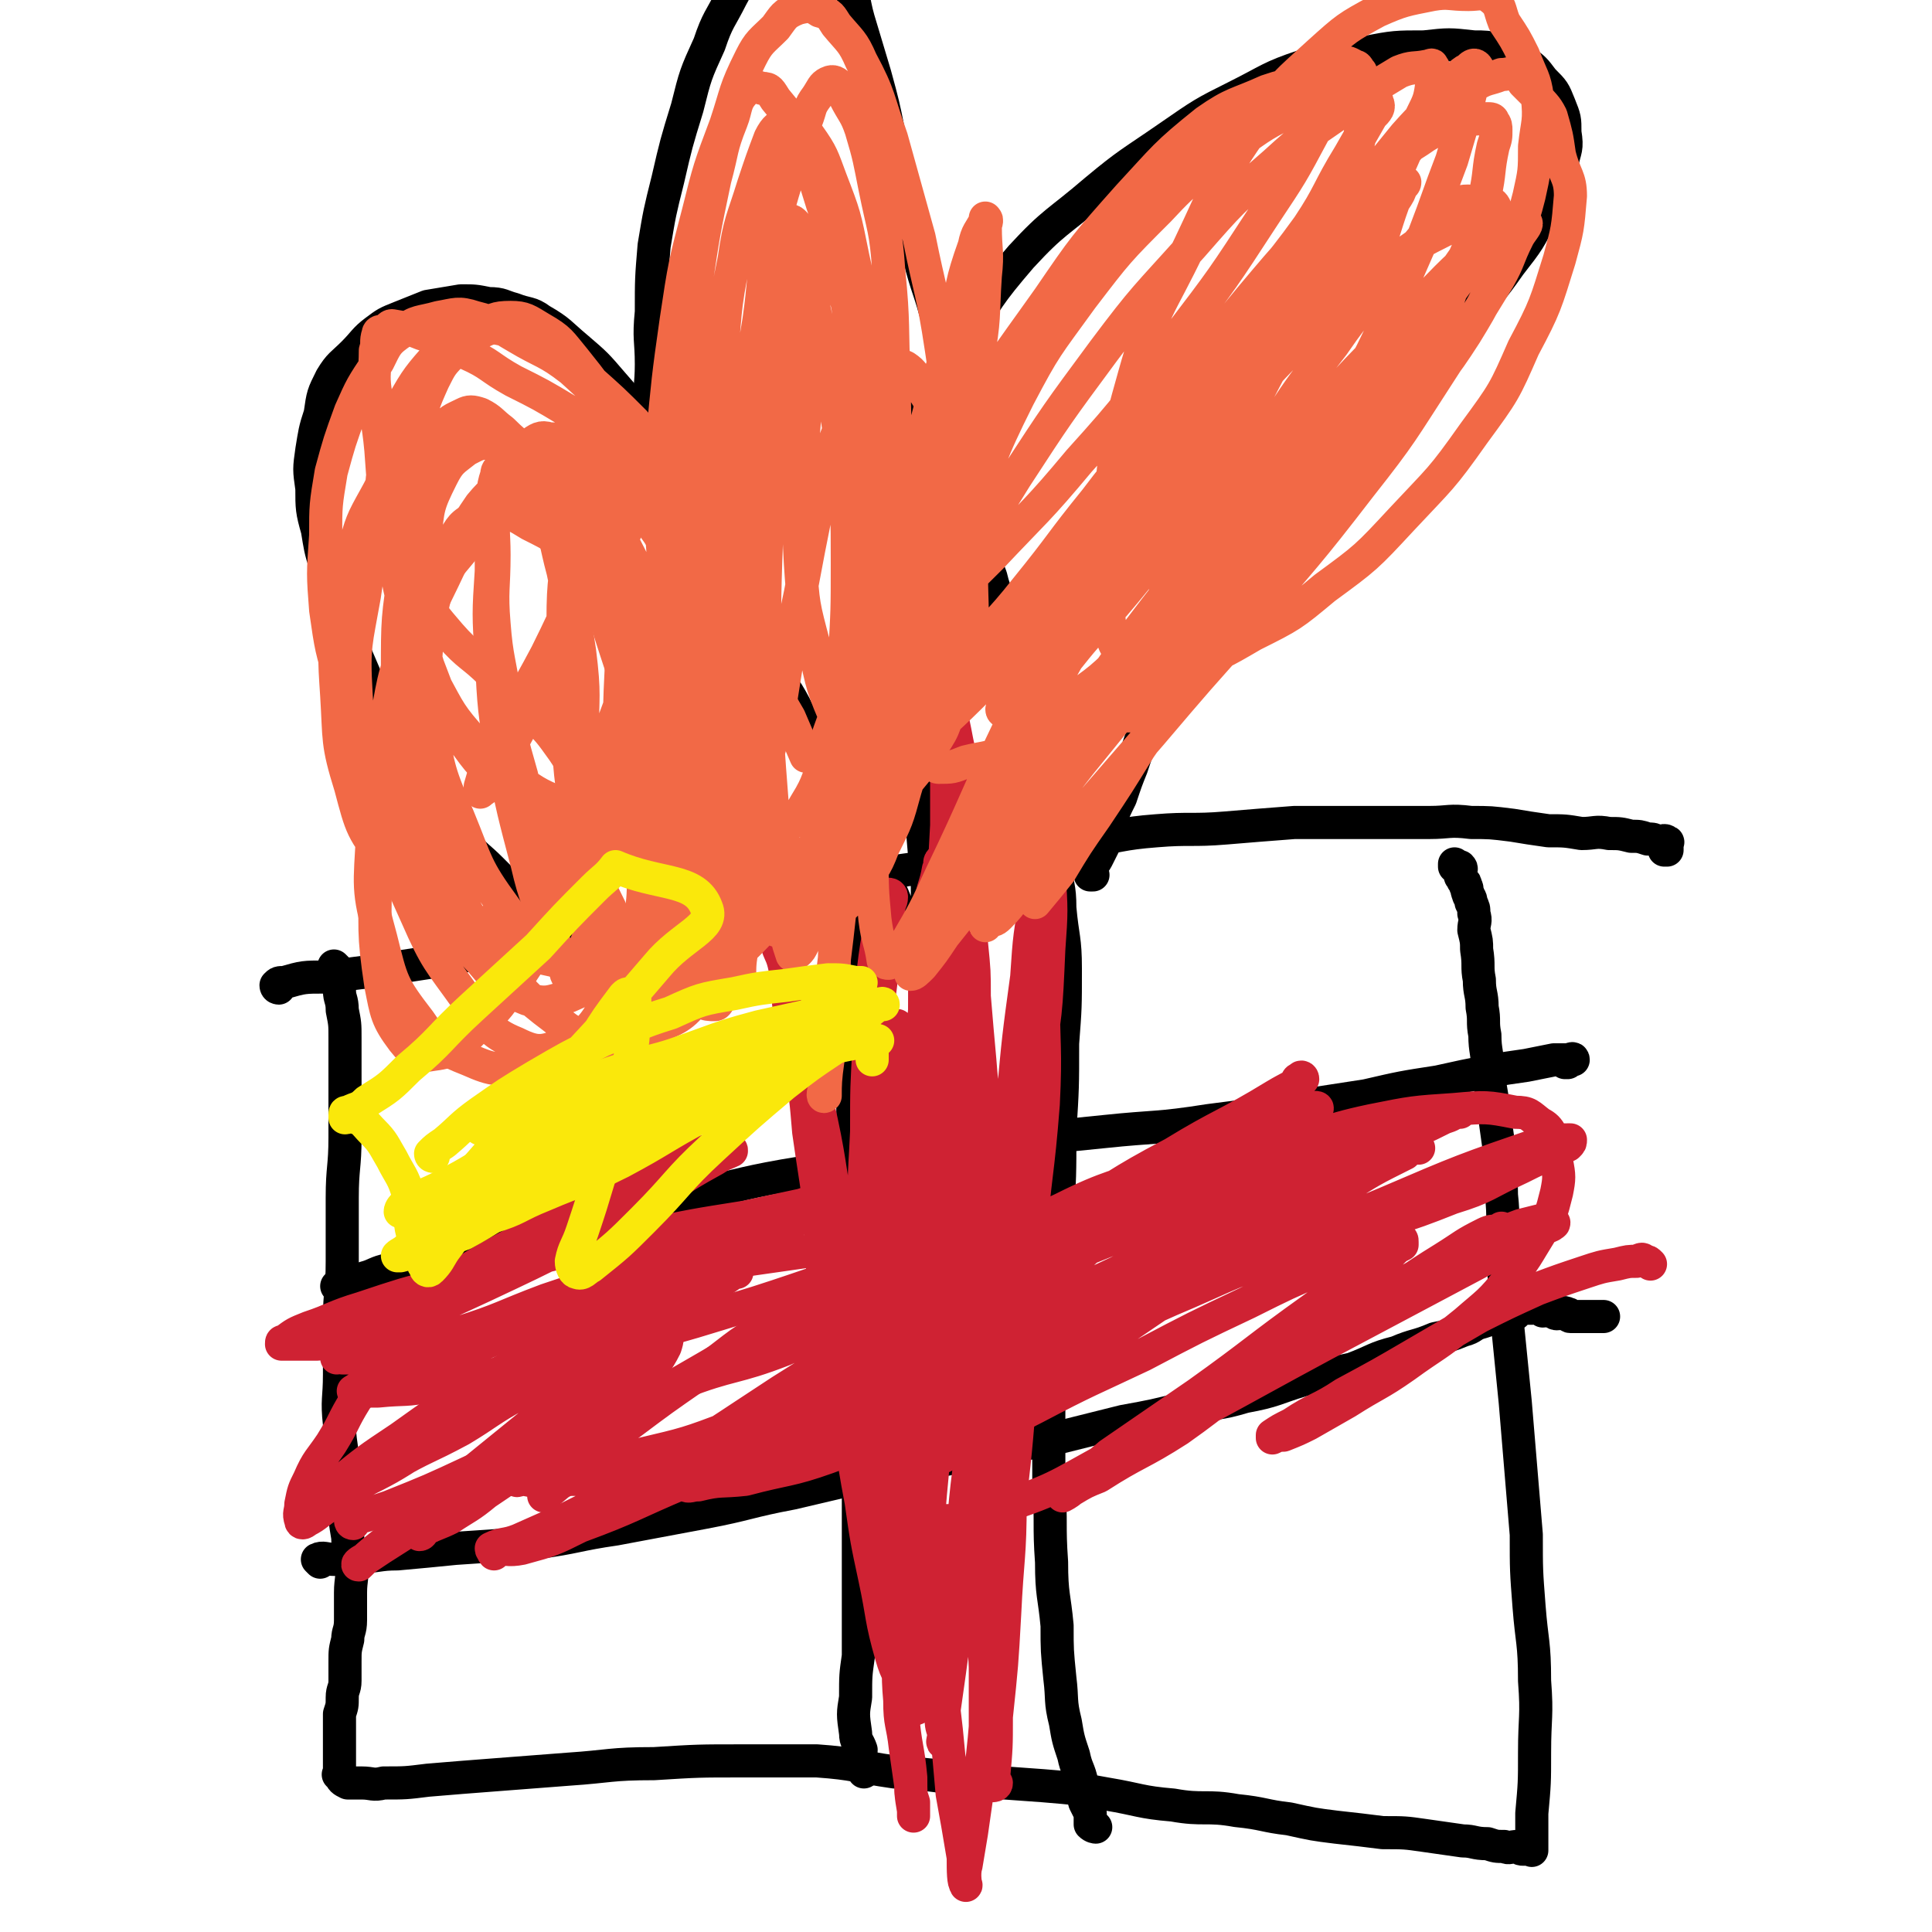 <svg viewBox='0 0 700 700' version='1.1' xmlns='http://www.w3.org/2000/svg' xmlns:xlink='http://www.w3.org/1999/xlink'><g fill='none' stroke='#000000' stroke-width='12' stroke-linecap='round' stroke-linejoin='round'><path d='M122,351c0,0 -1,-1 -1,-1 0,1 1,1 1,3 0,3 0,3 1,6 0,3 1,3 1,7 1,5 1,5 1,10 0,8 0,8 0,16 0,10 0,10 0,20 0,11 -1,11 -1,22 0,12 0,12 0,23 0,11 -1,11 -1,21 0,10 0,10 0,20 0,9 -1,9 0,18 0,7 1,7 1,14 1,7 0,7 1,15 0,6 0,6 1,12 0,4 1,4 1,9 1,6 0,6 0,11 0,5 0,5 0,10 0,4 -1,4 -1,7 -1,4 -1,4 -1,8 0,3 0,3 0,7 0,3 -1,3 -1,6 0,3 0,3 -1,6 0,3 0,3 0,6 0,2 0,2 0,5 0,1 0,1 0,3 0,2 0,2 0,3 0,1 0,1 0,2 0,1 0,1 0,2 0,0 0,0 0,0 0,1 -1,1 0,1 1,2 1,2 3,3 3,0 3,0 5,0 4,0 4,1 8,0 8,0 8,0 16,-1 12,-1 12,-1 25,-2 13,-1 13,-1 26,-2 15,-1 15,-2 31,-2 16,-1 16,-1 32,-1 13,0 13,0 27,0 14,1 14,2 28,4 13,1 13,1 27,3 13,1 13,1 27,2 12,1 12,1 23,3 12,2 12,3 24,4 11,2 12,0 23,2 10,1 10,2 19,3 9,2 9,2 17,3 9,1 9,1 17,2 8,0 8,0 15,1 7,1 7,1 14,2 4,0 4,1 9,1 3,1 3,1 6,1 2,1 2,0 5,0 1,1 1,1 2,1 1,0 1,0 1,0 1,0 1,0 2,0 0,0 0,1 0,0 0,0 0,0 0,-1 0,-6 0,-6 0,-12 1,-11 1,-11 1,-22 0,-13 1,-13 0,-26 0,-14 -1,-14 -2,-27 -1,-13 -1,-13 -1,-26 -1,-12 -1,-12 -2,-24 -1,-12 -1,-12 -2,-24 -1,-10 -1,-10 -2,-20 -1,-10 -1,-10 -2,-20 0,-8 0,-8 0,-17 -1,-9 0,-9 -1,-18 0,-9 -1,-9 -1,-18 -1,-7 -1,-7 -2,-15 -1,-6 -1,-6 -2,-12 0,-7 -1,-7 -1,-13 -1,-5 0,-5 -1,-10 0,-5 -1,-5 -1,-10 -1,-5 0,-5 -1,-11 0,-3 0,-3 -1,-7 0,-3 1,-3 0,-6 0,-2 0,-2 -1,-4 0,-2 -1,-2 -1,-3 -1,-2 0,-2 -1,-3 0,-1 0,-1 -1,-2 0,-1 -1,-1 -1,-2 0,0 0,0 0,-1 0,-1 1,-1 0,-2 0,0 -1,1 -1,1 0,0 0,-1 0,-1 0,-1 0,0 -1,0 0,-1 0,-1 0,-1 '/><path d='M101,358c0,0 -1,0 -1,-1 1,-1 1,-1 3,-1 7,-2 7,-2 15,-2 8,-1 8,-1 16,-2 13,-2 13,-2 26,-4 14,-3 14,-2 28,-5 14,-3 14,-3 27,-6 15,-4 15,-4 31,-7 15,-3 15,-2 31,-5 15,-2 15,-3 30,-6 15,-3 15,-3 30,-5 14,-3 14,-3 28,-5 14,-2 14,-1 27,-4 14,-2 14,-3 27,-4 12,-1 13,0 25,-1 12,-1 12,-1 25,-2 9,0 9,0 19,0 8,0 8,0 16,0 7,0 7,0 14,0 7,0 7,-1 15,0 7,0 7,0 15,1 6,1 6,1 13,2 6,0 6,0 12,1 5,0 5,-1 10,0 4,0 4,0 8,1 3,0 3,0 6,1 2,0 2,0 4,1 1,0 2,-1 3,0 1,0 -1,1 -1,1 0,1 1,0 1,1 0,0 0,0 0,1 0,0 0,0 -1,0 '/><path d='M202,336c0,0 0,0 -1,-1 0,0 0,0 0,-1 -3,-1 -3,0 -5,-2 -5,-3 -4,-4 -9,-8 -4,-4 -4,-4 -9,-9 -5,-5 -5,-4 -10,-10 -4,-5 -4,-5 -8,-11 -5,-7 -5,-7 -9,-14 -5,-8 -5,-7 -9,-15 -4,-8 -4,-8 -8,-16 -3,-7 -3,-7 -6,-14 -3,-8 -3,-8 -5,-15 -3,-8 -3,-7 -5,-15 -2,-6 -2,-7 -3,-13 -2,-7 -2,-8 -2,-15 -1,-7 -1,-7 0,-14 1,-6 1,-7 3,-13 1,-7 1,-7 4,-13 3,-5 4,-5 8,-9 4,-4 4,-5 8,-8 4,-3 4,-3 9,-5 5,-2 5,-2 10,-4 6,-1 6,-1 12,-2 5,0 5,0 10,1 5,0 5,1 9,2 5,2 6,1 10,4 7,4 7,5 13,10 7,6 7,6 13,13 7,8 7,8 13,17 6,10 5,10 10,20 6,10 6,10 11,21 6,11 5,11 11,22 6,11 6,11 12,22 6,10 7,10 12,21 6,9 5,10 10,20 5,9 6,9 11,18 4,8 3,8 7,16 4,7 4,7 7,15 3,6 3,6 6,13 2,4 2,4 4,8 1,2 0,3 1,5 1,1 1,1 2,2 0,0 0,1 1,1 0,-1 0,-1 0,-1 -1,-4 -1,-4 -1,-7 -1,-7 -1,-7 -2,-14 -1,-8 -1,-8 -1,-17 -1,-11 -1,-11 -2,-23 -1,-10 -1,-10 -2,-21 0,-10 0,-10 -1,-20 -2,-9 -2,-9 -3,-19 -1,-11 0,-11 0,-22 -1,-11 -1,-11 0,-21 0,-10 -1,-10 1,-19 1,-13 1,-13 5,-25 6,-14 6,-14 14,-27 10,-16 10,-17 22,-31 12,-13 13,-12 27,-24 12,-10 13,-10 26,-19 13,-9 13,-9 25,-15 12,-6 12,-7 24,-11 11,-3 11,-3 23,-5 10,-2 11,-2 21,-2 9,-1 9,-1 18,0 4,0 5,0 9,1 4,2 5,2 9,4 4,3 4,3 7,7 4,4 4,4 6,9 2,5 2,5 2,10 1,6 0,6 -1,11 -3,9 -3,9 -7,18 -5,10 -5,10 -12,19 -7,10 -7,9 -15,19 -9,9 -9,10 -18,19 -10,10 -10,9 -20,18 -10,11 -10,11 -20,21 -9,10 -9,10 -18,21 -8,10 -8,10 -16,20 -5,7 -5,7 -10,15 -4,8 -3,8 -7,16 -3,6 -3,6 -6,12 -2,4 -1,5 -3,9 -2,6 -2,6 -4,12 -2,5 -2,5 -4,11 -2,4 -2,4 -4,9 -1,4 -1,4 -2,8 -1,2 -1,2 -2,4 -1,2 -1,2 -2,3 -1,1 -1,1 -1,2 0,1 0,1 0,2 0,0 0,0 0,0 1,0 1,0 1,0 '/><path d='M260,195c0,0 0,0 -1,-1 0,0 0,0 -1,-1 -1,-1 -1,-1 -2,-2 -3,-2 -3,-2 -5,-4 -2,-2 -2,-2 -3,-5 -2,-2 -2,-2 -3,-4 -2,-2 -2,-2 -3,-5 -2,-5 -2,-5 -3,-10 -2,-8 -2,-8 -3,-15 -1,-8 0,-8 0,-16 0,-9 -1,-9 0,-19 0,-12 0,-12 1,-24 2,-12 2,-12 5,-24 3,-13 3,-13 7,-26 3,-12 3,-12 8,-23 3,-9 4,-9 8,-17 4,-7 3,-8 7,-13 3,-4 3,-4 7,-6 4,-2 5,-1 9,-1 2,0 3,0 5,1 3,2 3,2 6,5 4,3 5,3 7,7 4,7 3,8 5,15 3,10 3,10 6,20 3,11 3,11 5,21 3,11 3,11 6,22 3,11 2,11 5,23 3,12 4,12 7,24 2,12 2,12 4,24 3,10 3,10 5,20 2,8 0,8 2,17 1,5 2,5 4,11 1,5 1,5 2,11 1,4 0,4 2,9 1,4 1,4 3,8 2,3 2,3 3,6 '/><path d='M312,341c0,0 0,0 -1,-1 0,0 -1,0 -1,-1 0,-1 1,-2 1,-1 -1,1 -1,2 -1,5 -1,5 0,5 0,9 -1,9 -1,9 -1,19 -1,10 0,10 0,21 0,12 0,12 0,25 0,13 0,13 0,26 0,15 -1,15 0,29 0,15 0,15 1,30 0,14 0,14 1,28 0,12 0,12 0,25 0,12 0,12 0,24 0,10 0,10 0,21 -1,7 -1,7 -1,15 -1,6 -1,6 0,13 0,3 1,3 2,6 0,3 -1,3 0,5 0,1 0,1 1,2 0,0 0,1 0,1 0,0 0,-1 0,-2 '/><path d='M379,296c0,0 0,-1 -1,-1 0,0 -1,0 -1,1 0,0 2,0 2,1 2,2 2,2 3,5 1,5 0,6 0,11 1,8 2,8 2,16 1,11 2,11 2,22 0,14 0,14 -1,27 0,16 0,16 -1,32 0,16 0,16 -1,32 0,17 -1,17 -1,35 -1,17 -2,17 -2,34 0,14 0,14 0,28 1,13 0,13 1,27 0,12 1,12 2,23 0,9 0,9 1,19 1,8 0,8 2,16 1,6 1,6 3,12 1,5 2,5 3,10 1,3 0,4 1,7 1,2 1,2 2,4 0,2 0,2 0,4 1,1 2,1 2,1 0,0 -1,-1 -2,-2 '/><path d='M123,467c0,0 -1,-1 -1,-1 4,-2 5,-1 10,-3 4,-1 4,-2 9,-3 5,-3 5,-3 11,-5 9,-2 9,-2 18,-4 11,-3 11,-3 23,-6 12,-3 12,-3 25,-6 16,-3 16,-3 32,-6 17,-3 17,-4 34,-7 18,-3 18,-3 36,-6 20,-3 20,-3 39,-5 21,-3 21,-3 41,-5 19,-2 19,-1 38,-4 16,-2 15,-2 31,-5 13,-2 13,-2 26,-4 13,-3 13,-3 26,-5 9,-2 9,-2 19,-4 6,-1 6,-1 13,-2 5,-1 5,-1 10,-2 2,0 2,0 5,0 1,0 2,-1 2,0 0,0 -1,0 -2,1 0,0 0,0 -1,0 '/><path d='M116,566c0,0 -1,-1 -1,-1 2,-1 3,0 6,0 4,0 4,0 9,-1 7,0 7,-1 14,-1 11,-1 11,-1 21,-2 15,-1 15,-1 29,-2 15,-2 15,-3 29,-5 16,-3 16,-3 32,-6 16,-3 16,-4 32,-7 17,-4 17,-4 34,-8 15,-3 15,-3 31,-6 15,-3 15,-3 31,-6 12,-3 12,-3 24,-6 11,-2 11,-2 23,-5 11,-2 11,-1 21,-4 11,-2 11,-3 21,-6 9,-2 9,-2 18,-4 8,-3 8,-4 16,-6 7,-3 7,-2 14,-5 5,-1 5,-1 10,-3 4,-1 3,-2 7,-3 3,-1 3,-1 6,-2 3,-1 3,0 6,-1 1,-1 1,-1 3,-2 2,0 2,0 3,0 2,-1 2,0 3,0 0,0 0,-1 1,0 0,0 0,0 0,1 1,0 1,-1 2,0 1,0 1,0 2,0 0,1 1,1 1,1 2,0 2,-1 4,0 1,0 0,1 1,1 3,0 3,0 5,0 1,0 1,0 2,0 1,0 1,0 2,0 1,0 1,0 2,0 0,0 0,0 0,0 1,0 1,0 1,0 '/></g>
<g fill='none' stroke='#CF2233' stroke-width='12' stroke-linecap='round' stroke-linejoin='round'><path d='M346,374c0,0 0,0 -1,-1 0,0 -1,-1 -1,-1 0,2 1,2 1,5 1,3 0,3 1,6 0,8 0,8 0,16 0,10 -1,10 0,20 0,12 0,12 1,23 0,13 0,13 1,26 1,10 0,10 2,20 1,8 1,8 3,17 2,8 2,8 3,16 1,6 1,6 2,11 1,5 1,5 2,10 1,2 1,2 2,5 0,1 0,1 0,2 0,1 1,1 1,1 0,-1 -1,-2 -2,-3 0,-5 0,-6 -1,-11 0,-9 0,-9 0,-19 1,-12 2,-12 2,-25 0,-13 -1,-13 -2,-25 -1,-15 -1,-15 -2,-30 -1,-13 0,-13 -1,-26 0,-13 -1,-13 -2,-27 -1,-11 -1,-11 -2,-23 0,-9 0,-9 -1,-19 -1,-7 -1,-7 -2,-14 0,-4 0,-4 0,-8 -1,-2 0,-2 0,-5 0,0 0,0 0,0 -1,2 -1,2 -1,3 -1,3 -1,3 -2,7 -1,11 -2,11 -3,22 -2,17 0,17 -2,34 -2,21 -3,21 -4,43 -2,22 -1,22 -3,44 -2,20 -2,20 -4,40 -1,16 0,16 0,32 -1,13 -1,13 0,26 0,6 -1,7 0,13 1,4 2,4 3,7 1,1 1,0 1,0 0,-3 -1,-3 0,-7 0,-11 0,-11 1,-21 1,-21 2,-21 3,-42 1,-20 2,-21 2,-41 0,-17 0,-17 -1,-33 -2,-14 -3,-14 -4,-29 -1,-11 -1,-11 -2,-23 0,-12 0,-12 1,-24 0,-11 0,-11 1,-21 0,-9 0,-9 1,-17 1,-7 2,-7 3,-13 1,-2 0,-3 1,-3 0,-1 0,0 1,1 0,5 0,5 0,10 -1,15 -1,15 -2,30 -2,20 -2,20 -4,40 -2,26 -2,26 -4,52 -2,23 -1,23 -3,47 -1,21 -2,21 -4,42 -1,18 -1,18 0,36 0,14 0,14 1,27 0,8 0,8 1,15 1,4 1,4 2,7 0,1 0,1 1,1 0,0 0,0 0,-1 0,-3 0,-3 0,-5 0,-13 -1,-13 0,-26 0,-19 0,-19 1,-38 0,-22 0,-22 0,-44 1,-21 0,-21 1,-42 0,-18 0,-18 1,-36 0,-16 0,-16 1,-32 1,-16 1,-16 3,-31 1,-14 1,-14 3,-27 1,-11 1,-11 3,-21 1,-5 1,-5 2,-9 1,-2 0,-3 1,-3 1,-1 2,1 2,2 0,7 0,7 0,14 -1,15 0,15 -2,29 -2,21 -2,21 -5,42 -3,20 -3,20 -5,39 -3,18 -3,18 -5,37 -1,16 0,16 0,32 -1,15 -1,15 -2,29 0,10 0,10 0,19 0,6 0,6 0,12 0,2 0,2 0,4 0,1 0,2 0,2 0,0 0,-1 0,-2 -1,-3 -1,-3 -2,-7 -2,-8 -3,-8 -4,-17 -3,-15 -2,-15 -4,-31 -2,-16 -2,-16 -3,-32 -2,-16 -2,-16 -3,-32 0,-17 0,-17 1,-34 1,-18 1,-18 3,-36 1,-14 2,-14 3,-28 1,-9 1,-9 2,-17 0,-3 1,-3 1,-5 0,-1 -1,-1 -1,-1 0,0 0,0 0,1 -1,3 -1,3 -2,7 -2,8 -2,8 -3,15 -2,15 -1,15 -2,30 -1,17 -1,17 -1,33 -1,19 -1,19 0,38 0,19 1,19 3,39 1,17 1,17 3,34 1,14 2,14 3,29 2,13 1,13 3,26 2,10 2,10 3,20 1,6 1,6 2,13 0,3 -1,3 0,7 0,1 0,1 1,2 0,1 0,1 0,1 -1,-2 -1,-3 -2,-5 -4,-7 -5,-7 -7,-14 -4,-14 -3,-14 -6,-28 -3,-14 -3,-14 -5,-28 -4,-21 -3,-21 -7,-43 -3,-17 -4,-16 -6,-33 -2,-15 -1,-16 -2,-31 -2,-14 -2,-13 -4,-27 -1,-12 -1,-12 -3,-24 -1,-10 -2,-10 -4,-20 -1,-8 0,-9 -2,-17 -1,-4 -2,-4 -3,-9 -1,-3 -1,-3 -2,-6 0,-1 1,-2 1,-1 0,0 -1,1 0,3 1,5 2,5 4,11 3,10 2,10 4,21 4,15 5,15 8,31 5,22 4,22 8,44 3,19 4,19 6,39 2,17 2,17 4,35 1,15 1,15 3,29 1,12 1,12 3,24 2,12 3,12 5,23 1,11 0,12 1,23 0,9 1,8 2,17 1,7 1,7 2,14 0,3 0,3 1,6 0,2 0,2 0,4 0,1 0,1 0,1 0,0 0,0 0,0 0,-1 0,-1 0,-2 -1,-6 -1,-6 -1,-12 -1,-11 -2,-11 -3,-23 -1,-18 -1,-18 -1,-36 -1,-22 -1,-22 0,-45 0,-25 1,-25 2,-50 2,-26 2,-26 4,-52 2,-26 3,-26 5,-52 2,-25 2,-25 4,-50 1,-18 1,-18 2,-37 0,-12 0,-12 0,-25 1,-9 1,-9 1,-17 -1,-2 -1,-3 -1,-4 0,0 0,2 1,3 1,4 1,4 2,9 2,11 3,11 3,21 1,18 0,18 1,36 0,23 1,23 1,45 1,24 0,24 0,47 1,26 2,26 2,51 1,24 0,24 0,49 1,25 1,25 2,51 1,19 1,19 2,39 0,13 0,14 0,27 1,6 1,5 2,11 0,3 0,3 0,5 1,0 2,0 2,-1 0,0 -1,-1 -1,-2 1,-11 1,-11 1,-22 2,-19 2,-19 3,-37 1,-21 2,-21 2,-41 0,-18 -1,-18 -2,-35 0,-18 -1,-18 -1,-35 0,-18 1,-18 1,-35 1,-20 1,-20 3,-41 2,-22 2,-22 5,-44 1,-15 1,-15 4,-31 1,-10 2,-10 3,-19 0,-3 -1,-4 0,-7 0,0 1,-1 1,0 0,1 -1,2 -1,3 1,8 1,8 1,15 1,15 1,15 0,29 -1,23 -1,23 -5,46 -3,23 -4,22 -8,45 -4,23 -3,23 -7,46 -3,23 -4,22 -8,45 -3,21 -2,21 -5,43 -2,15 -2,15 -4,31 -1,11 -1,11 -2,21 0,4 0,4 1,7 0,2 -1,4 0,3 0,-4 0,-6 0,-11 2,-14 2,-14 4,-29 3,-23 3,-23 6,-46 3,-22 3,-22 7,-44 3,-20 2,-20 6,-40 3,-20 4,-20 6,-39 3,-16 2,-16 4,-32 1,-14 0,-14 1,-28 1,-9 1,-9 2,-18 0,-5 0,-5 -1,-9 0,-1 0,-2 0,-2 1,2 1,4 1,8 0,9 1,9 0,18 0,20 1,21 0,41 -2,26 -3,25 -5,51 -1,25 -1,25 -3,49 -2,26 -2,26 -5,51 -2,24 -3,24 -6,48 -2,19 -1,19 -3,37 -2,14 -2,14 -4,28 -1,6 -1,6 -2,12 -1,3 0,8 0,7 -1,-1 -1,-5 -1,-10 -2,-12 -2,-12 -4,-23 -2,-23 -2,-23 -5,-47 -2,-22 -2,-22 -4,-43 -2,-21 -2,-21 -4,-41 -2,-19 -1,-19 -3,-38 -2,-16 -3,-16 -5,-33 -1,-15 0,-15 0,-30 -1,-12 0,-12 0,-24 0,-8 -1,-8 0,-15 0,-3 0,-3 1,-7 0,0 0,-1 0,0 2,2 2,2 3,5 2,9 2,9 4,17 2,14 2,14 4,28 1,16 1,16 2,31 0,15 0,15 1,31 0,14 0,14 0,29 -1,11 -2,11 -2,22 -1,10 0,10 0,20 0,8 0,8 0,15 -1,3 -1,3 -1,5 '/><path d='M137,495c0,0 -1,-1 -1,-1 5,-2 6,-2 12,-4 11,-4 11,-4 23,-8 15,-6 15,-6 31,-11 17,-4 17,-4 33,-8 16,-3 16,-3 32,-6 14,-2 14,-2 28,-4 12,-1 12,-2 24,-3 8,-1 8,0 16,0 6,0 6,0 13,0 1,0 2,-1 3,0 1,0 2,0 2,0 1,0 1,1 0,1 -4,1 -4,0 -8,1 -14,2 -14,2 -26,6 -23,6 -23,7 -45,14 -23,7 -22,7 -45,13 -21,6 -21,7 -42,11 -15,4 -15,4 -31,6 -9,2 -9,1 -19,2 -3,0 -3,0 -6,0 -2,0 -3,0 -3,0 3,-2 5,-2 10,-3 13,-5 13,-5 26,-10 17,-6 17,-7 33,-14 16,-6 16,-6 31,-12 15,-6 15,-6 30,-11 13,-5 13,-5 26,-10 7,-3 7,-3 15,-5 4,-2 3,-2 7,-4 2,-1 2,-1 4,-2 0,0 1,1 1,1 0,0 -1,0 -1,0 -6,0 -6,-1 -11,0 -14,4 -14,5 -28,10 -18,7 -18,7 -37,14 -18,7 -18,7 -36,13 -16,6 -16,7 -32,12 -11,4 -11,4 -23,7 -7,2 -7,1 -15,2 -2,0 -2,0 -4,0 -1,-1 -2,0 -2,0 1,-1 2,0 4,-1 6,-5 6,-6 12,-10 11,-8 11,-8 22,-15 16,-10 16,-10 33,-19 14,-8 14,-8 28,-15 11,-6 11,-6 21,-11 7,-2 7,-2 14,-4 3,0 3,0 6,0 1,-1 1,0 2,0 1,0 1,-1 1,0 -2,1 -3,1 -6,3 -9,5 -9,5 -18,11 -17,9 -16,10 -33,19 -16,8 -16,8 -33,16 -13,6 -13,6 -26,12 -10,4 -10,4 -20,6 -7,2 -7,2 -14,3 -5,0 -5,0 -9,0 -2,0 -2,0 -4,0 0,-1 0,-1 1,-1 4,-3 4,-3 9,-5 9,-3 9,-4 19,-7 15,-5 15,-5 30,-9 19,-6 19,-6 37,-10 17,-4 17,-4 34,-7 19,-4 19,-4 38,-7 14,-3 14,-3 28,-6 13,-2 13,-2 27,-3 10,-1 10,0 20,0 5,0 5,0 10,0 2,1 2,1 4,2 1,0 3,0 2,1 0,0 -1,0 -3,1 -8,4 -8,4 -17,9 -24,14 -24,15 -48,28 -26,16 -26,16 -52,31 -19,11 -19,12 -39,22 -15,7 -16,6 -32,12 -12,4 -12,3 -24,7 -7,2 -7,2 -13,4 -3,1 -4,0 -6,2 0,0 0,1 1,1 0,0 0,-1 1,-2 6,-2 6,-2 12,-4 15,-6 15,-6 30,-13 18,-7 17,-8 35,-16 20,-8 21,-8 41,-16 18,-7 19,-5 37,-12 16,-7 15,-8 31,-14 14,-6 14,-6 29,-12 8,-3 8,-4 17,-8 5,-2 6,-1 11,-3 2,0 2,-1 4,-2 0,0 1,1 1,1 0,0 -1,-1 -2,0 -2,1 -2,1 -5,2 -17,9 -17,8 -33,18 -27,16 -27,16 -54,33 -23,15 -22,15 -46,29 -15,9 -15,9 -31,17 -9,4 -9,4 -18,8 -5,2 -6,1 -10,3 0,1 1,1 1,2 0,0 -1,-1 0,-2 4,0 5,1 10,0 11,-3 11,-3 21,-8 19,-7 19,-8 38,-16 19,-8 19,-8 38,-16 19,-9 18,-10 37,-18 16,-7 16,-6 33,-13 14,-6 13,-7 27,-12 9,-3 9,-2 18,-4 5,-1 5,-1 10,-2 1,0 2,0 2,1 0,0 -1,0 -2,1 -9,4 -9,4 -19,9 -23,11 -23,10 -46,21 -27,12 -26,14 -53,23 -17,6 -18,5 -36,8 -14,1 -14,0 -28,0 -10,1 -10,1 -21,1 -7,0 -7,0 -13,0 -3,1 -3,0 -6,0 -1,0 -2,1 -2,0 1,0 2,0 5,0 5,-1 5,-1 10,-2 15,-3 15,-3 30,-7 17,-4 17,-4 33,-10 22,-6 22,-7 43,-14 19,-6 19,-6 38,-11 21,-7 21,-6 42,-13 16,-5 16,-6 32,-11 12,-4 12,-4 24,-7 7,-2 7,-2 14,-4 4,-1 4,-1 8,-2 1,0 1,0 1,0 0,-1 0,0 -1,0 -1,0 -2,-1 -3,0 -20,7 -20,8 -39,16 -34,15 -33,16 -67,31 -28,13 -27,15 -57,26 -14,5 -15,4 -30,8 -9,1 -9,0 -17,2 -3,0 -3,1 -5,0 -1,0 -1,0 0,-1 2,-2 2,-2 5,-3 9,-5 9,-6 19,-10 24,-12 24,-13 49,-23 27,-12 27,-12 55,-22 29,-10 30,-10 59,-18 25,-8 25,-7 50,-14 21,-6 21,-5 41,-13 13,-4 12,-5 25,-11 6,-3 6,-3 13,-6 2,-1 2,-1 4,-2 1,-1 1,-1 1,-2 0,0 0,0 -1,0 -4,0 -5,0 -9,1 -29,10 -29,10 -57,22 -34,14 -34,15 -68,29 -23,10 -22,12 -45,20 -10,4 -11,3 -21,5 -6,1 -6,1 -13,2 0,0 0,0 0,0 -1,-1 -1,0 -1,0 1,-1 1,-2 2,-2 9,-6 8,-6 17,-11 15,-10 15,-10 32,-18 19,-10 20,-9 39,-19 19,-9 19,-10 38,-19 12,-6 12,-5 25,-11 8,-3 8,-3 16,-7 3,-1 3,-1 5,-3 1,0 1,1 1,1 -1,0 -1,-1 -2,0 -11,2 -11,2 -22,6 -25,8 -25,9 -49,18 -31,12 -31,13 -61,25 -20,8 -21,7 -41,14 -12,4 -12,5 -24,7 -4,1 -4,0 -9,0 -1,0 -1,1 -2,1 0,-1 0,-1 1,-2 1,-1 1,-1 3,-1 12,-7 12,-7 24,-14 19,-10 19,-10 38,-19 18,-9 18,-7 37,-15 13,-6 13,-7 26,-13 9,-3 9,-3 18,-6 4,-1 4,-1 8,-2 2,-1 4,-1 3,0 -1,0 -4,0 -7,1 -14,7 -14,7 -27,15 -23,13 -23,12 -46,26 -20,12 -20,13 -40,26 -11,7 -11,7 -21,14 -6,4 -6,4 -11,8 -2,2 -3,3 -4,4 0,0 1,0 2,0 4,-2 4,-2 8,-3 12,-5 13,-4 25,-9 20,-8 19,-8 39,-16 20,-9 20,-8 41,-17 17,-8 17,-8 34,-16 14,-7 14,-7 27,-14 6,-3 6,-3 12,-5 2,-1 3,0 5,0 0,0 -1,-1 -1,0 -2,0 -2,0 -4,2 -12,6 -12,6 -23,13 -26,16 -26,16 -53,33 -23,15 -23,16 -47,31 -18,12 -18,12 -37,24 -8,6 -8,6 -16,12 -2,2 -3,3 -5,4 0,0 1,-1 2,-2 8,-4 8,-3 17,-8 14,-7 14,-8 28,-15 19,-10 20,-10 39,-19 19,-10 19,-10 38,-19 14,-7 14,-7 28,-13 9,-4 9,-3 18,-7 5,-1 5,-2 9,-3 1,0 1,0 1,1 0,0 0,0 0,1 -2,1 -2,1 -4,3 -14,10 -14,10 -28,20 -21,15 -21,16 -42,31 -16,11 -16,11 -32,22 -7,6 -7,6 -13,11 -2,2 -3,3 -4,4 0,0 2,-1 3,-2 5,-3 5,-3 10,-5 14,-9 15,-8 29,-17 17,-12 16,-13 34,-25 18,-11 18,-10 36,-21 13,-7 13,-8 26,-16 8,-5 7,-5 15,-9 2,-1 3,-1 5,-1 0,0 1,-1 1,-1 0,0 -1,1 -3,2 0,0 0,0 -1,0 -2,2 -2,1 -4,3 -3,2 -3,2 -6,4 -5,3 -5,3 -10,6 -6,3 -7,3 -13,6 -3,2 -3,2 -6,3 -2,1 -2,1 -4,2 -1,0 -1,0 -2,1 0,0 0,0 0,0 3,-1 3,-2 5,-3 8,-4 9,-4 17,-9 9,-5 9,-5 18,-9 8,-4 8,-4 16,-7 4,-1 4,-1 8,-2 2,0 2,0 3,1 1,0 1,0 1,0 0,1 -1,0 -1,1 -9,4 -9,4 -18,9 -32,17 -32,17 -64,34 -39,21 -39,22 -78,41 -20,11 -20,12 -42,19 -10,4 -11,4 -22,4 -6,0 -7,-1 -13,-4 -2,-1 -2,-2 -3,-5 -1,-1 -2,-2 -1,-3 3,-8 4,-8 9,-15 10,-15 10,-15 22,-29 16,-19 17,-18 35,-36 15,-14 15,-14 30,-28 13,-11 13,-11 27,-20 9,-7 10,-5 19,-12 4,-3 3,-3 7,-7 0,-1 0,-1 1,-1 0,-1 1,-1 1,0 -4,3 -5,3 -10,6 -18,11 -19,10 -37,21 -21,11 -20,12 -41,24 -12,6 -12,7 -24,13 -8,4 -8,4 -17,7 -4,1 -5,0 -8,2 -1,0 -1,1 -1,1 1,0 1,-2 3,-2 6,-4 6,-3 13,-6 14,-6 14,-6 28,-11 20,-8 20,-8 40,-15 20,-7 20,-7 41,-13 19,-6 19,-8 38,-12 15,-3 15,-3 30,-4 11,-1 12,-1 22,1 5,0 5,1 9,4 2,1 3,2 4,4 2,5 2,5 2,10 1,5 1,6 0,11 -2,8 -2,8 -6,15 -5,8 -5,9 -11,16 -7,9 -8,9 -16,16 -11,9 -11,8 -22,16 -10,7 -10,6 -21,13 -7,4 -7,4 -14,8 -4,2 -4,2 -9,4 -2,0 -2,0 -4,1 0,0 0,0 0,0 0,0 0,-1 0,-1 3,-2 3,-2 7,-4 9,-6 10,-5 19,-11 13,-7 13,-7 25,-14 12,-7 12,-7 24,-14 10,-5 10,-5 21,-10 8,-3 8,-3 17,-6 6,-2 6,-2 12,-3 4,-1 4,-1 7,-1 2,-1 2,-1 3,0 1,0 1,0 2,1 '/><path d='M147,485c0,0 0,-1 -1,-1 -1,0 -1,1 -2,2 -2,3 -1,3 -4,6 -5,8 -5,7 -11,15 -5,8 -4,8 -9,16 -4,6 -5,6 -8,13 -2,4 -2,4 -3,9 0,3 -1,3 0,6 0,1 1,1 2,0 4,-2 4,-3 9,-6 11,-7 10,-8 22,-14 12,-7 12,-6 25,-13 10,-6 10,-7 21,-13 8,-4 8,-3 17,-6 5,-3 5,-3 11,-5 2,-1 3,-1 5,0 1,0 2,0 2,1 0,1 0,1 -1,2 -5,7 -5,7 -11,13 -9,9 -9,9 -18,17 -8,8 -8,8 -17,14 -6,5 -7,5 -13,9 -4,2 -5,2 -9,4 -1,1 -1,2 -2,2 0,0 1,-1 2,-2 4,-4 4,-4 8,-8 10,-10 10,-10 20,-19 13,-11 13,-11 27,-22 12,-10 12,-9 25,-19 9,-8 8,-8 17,-15 5,-4 5,-4 10,-8 2,-1 2,-1 5,-3 1,0 1,1 1,1 0,0 -1,-1 -1,0 -6,4 -6,4 -11,9 -13,10 -13,9 -26,20 -20,16 -19,18 -39,34 -14,12 -15,12 -30,23 -11,7 -11,7 -22,14 -3,2 -3,2 -6,4 -2,1 -3,2 -2,2 5,-5 7,-6 14,-12 12,-10 12,-10 25,-20 16,-13 16,-13 32,-26 15,-12 15,-12 30,-23 8,-7 8,-7 16,-14 5,-4 5,-4 10,-9 1,0 1,0 1,0 -1,-1 -2,0 -3,0 -4,2 -4,2 -8,4 -16,8 -16,8 -31,18 -17,10 -17,10 -33,21 -15,10 -15,10 -31,19 -11,7 -11,7 -23,13 -6,3 -6,3 -13,7 -2,1 -3,1 -5,2 -1,1 -1,2 -1,2 0,-1 1,-2 2,-3 5,-4 5,-4 10,-8 11,-9 11,-9 23,-17 14,-10 14,-10 28,-19 14,-8 14,-8 28,-15 10,-5 10,-5 20,-8 8,-2 9,-3 17,-2 2,0 3,2 3,4 1,3 1,4 0,7 -3,6 -4,6 -8,12 -7,11 -7,11 -15,21 -5,7 -6,7 -12,14 -3,3 -4,2 -7,5 -1,1 -2,2 -2,2 4,-3 6,-5 12,-10 10,-8 9,-8 19,-16 12,-9 12,-9 25,-18 13,-9 12,-10 26,-18 12,-8 12,-8 24,-13 8,-4 9,-3 18,-5 '/></g>
<g fill='none' stroke='#F26946' stroke-width='12' stroke-linecap='round' stroke-linejoin='round'><path d='M220,302c0,0 0,0 -1,-1 0,0 0,0 0,0 -1,-2 -1,-2 -1,-4 -1,-2 -1,-2 -2,-5 -2,-4 -2,-4 -4,-8 -4,-6 -4,-6 -8,-12 -5,-7 -5,-7 -11,-13 -7,-8 -7,-8 -15,-15 -7,-7 -8,-6 -15,-14 -6,-7 -6,-7 -11,-15 -5,-7 -6,-6 -10,-14 -3,-8 -3,-9 -3,-17 -1,-9 -1,-9 1,-18 2,-10 2,-11 6,-20 5,-9 6,-10 13,-18 6,-6 7,-6 15,-10 5,-2 5,-3 11,-3 5,0 6,1 11,4 7,4 7,5 12,11 8,10 8,10 15,22 7,13 7,13 12,28 6,16 5,17 10,33 5,17 6,16 10,33 3,16 3,16 5,32 2,15 2,15 4,29 1,12 2,12 3,24 0,8 0,8 0,16 -1,5 0,6 -2,10 -1,3 -2,3 -4,5 -1,1 -1,2 -2,2 -2,0 -3,0 -5,-1 -6,-3 -6,-3 -12,-6 -8,-5 -8,-4 -15,-10 -8,-8 -8,-9 -15,-18 -8,-10 -9,-10 -14,-21 -6,-13 -6,-14 -9,-27 -4,-14 -4,-14 -6,-28 -2,-14 -3,-14 -4,-27 -1,-12 0,-13 0,-25 0,-9 -1,-9 1,-18 1,-7 1,-8 5,-14 2,-4 3,-5 7,-8 3,-2 4,-3 7,-2 5,0 6,1 10,5 9,5 9,5 16,13 10,11 10,11 18,23 8,13 9,13 15,27 7,17 8,17 12,35 3,16 3,16 3,32 -1,14 0,15 -6,28 -7,16 -8,16 -20,30 -11,14 -10,16 -25,25 -13,8 -15,7 -30,9 -11,2 -13,2 -22,-2 -10,-4 -12,-5 -18,-14 -10,-13 -10,-14 -14,-30 -5,-18 -4,-19 -3,-38 0,-20 1,-21 5,-41 3,-17 3,-18 10,-34 6,-14 7,-15 17,-27 7,-9 7,-9 17,-16 8,-6 9,-6 18,-9 7,-2 7,-2 14,-1 6,1 6,2 11,6 9,6 9,7 16,15 8,10 9,10 14,21 7,15 6,16 10,33 3,16 2,16 3,33 1,15 1,15 -1,29 -2,15 -2,15 -7,29 -3,11 -2,13 -9,21 -6,8 -8,8 -17,12 -8,4 -9,4 -18,3 -9,-1 -10,-1 -17,-7 -12,-9 -12,-10 -21,-22 -10,-15 -11,-15 -17,-31 -6,-18 -4,-19 -6,-39 -3,-17 -3,-18 -3,-35 1,-14 1,-15 4,-28 2,-9 1,-10 6,-18 3,-5 3,-6 9,-9 3,-2 4,-2 8,-1 5,0 6,1 11,4 10,5 10,5 18,13 11,10 12,10 19,23 8,13 9,14 13,29 5,15 5,15 6,31 1,14 2,15 -1,28 -1,11 -2,11 -7,21 -5,7 -5,8 -13,13 -4,3 -6,3 -11,3 -8,-1 -8,-2 -14,-6 -11,-7 -12,-6 -19,-16 -11,-15 -10,-16 -17,-33 -7,-16 -7,-17 -10,-34 -3,-18 -2,-18 -3,-37 -1,-15 -1,-15 1,-30 1,-11 1,-12 6,-22 3,-6 4,-6 9,-10 4,-2 5,-3 10,-2 5,0 6,0 11,3 7,4 7,4 13,10 10,11 11,11 19,24 8,14 8,15 13,30 5,17 5,17 7,34 2,17 2,18 0,34 -2,15 -2,15 -8,29 -5,13 -4,15 -12,25 -6,7 -7,7 -16,11 -7,2 -8,3 -15,1 -10,-4 -10,-6 -17,-14 -10,-11 -11,-11 -16,-25 -8,-18 -7,-19 -10,-39 -4,-20 -4,-20 -4,-40 0,-20 0,-20 3,-39 2,-15 2,-15 6,-29 3,-10 2,-11 7,-20 3,-4 4,-4 8,-6 2,-1 3,-1 6,0 4,2 4,3 8,6 7,7 8,6 14,14 8,12 8,12 14,25 7,16 6,17 11,34 6,19 7,19 10,39 3,20 3,20 2,39 0,17 1,18 -3,34 -4,13 -4,14 -11,24 -5,8 -6,9 -14,13 -8,3 -10,4 -18,0 -10,-4 -10,-7 -18,-16 -10,-14 -11,-14 -18,-30 -9,-20 -9,-20 -15,-41 -5,-20 -6,-20 -7,-40 -1,-17 0,-18 3,-35 2,-14 2,-14 6,-28 3,-9 2,-10 8,-18 3,-6 4,-6 10,-10 6,-4 6,-4 12,-5 5,-1 5,0 9,2 6,2 7,2 12,6 8,6 8,6 15,14 8,10 8,10 14,22 6,11 7,11 11,23 4,13 4,14 5,27 2,13 2,13 1,26 -2,11 -2,12 -7,22 -6,11 -6,11 -15,20 -7,8 -7,8 -17,13 -9,4 -9,4 -19,4 -8,1 -9,2 -16,-2 -11,-6 -12,-8 -20,-19 -10,-12 -10,-13 -14,-28 -5,-16 -4,-17 -5,-33 -1,-15 -1,-15 1,-29 1,-12 1,-12 5,-23 3,-11 3,-11 8,-20 4,-7 3,-8 9,-13 5,-5 6,-6 13,-8 5,-2 6,-2 12,-2 6,1 6,1 12,4 9,6 9,6 17,13 9,8 9,8 16,18 9,11 9,12 15,25 5,12 5,12 8,25 3,11 4,11 5,23 1,7 0,8 -1,15 -1,6 0,6 -3,11 -3,5 -3,6 -8,9 -5,2 -6,2 -11,2 -8,-1 -9,-1 -16,-4 -10,-5 -11,-5 -19,-12 -10,-8 -11,-9 -18,-19 -7,-12 -7,-13 -12,-26 -4,-13 -3,-13 -5,-27 -2,-15 -2,-15 -1,-30 0,-14 0,-14 3,-28 1,-9 1,-9 5,-18 3,-6 3,-6 8,-11 4,-4 5,-5 10,-7 4,-2 5,-1 10,0 5,1 5,2 10,5 9,6 10,6 18,12 9,8 9,8 17,16 8,10 8,10 15,21 7,11 6,11 12,23 5,11 5,10 9,21 3,12 3,12 4,24 2,9 2,9 1,17 0,7 0,7 -2,13 -2,5 -3,6 -6,10 -4,5 -4,6 -10,9 -6,4 -7,3 -14,5 -8,2 -8,3 -16,2 -9,-1 -9,-2 -18,-6 -9,-4 -10,-4 -18,-10 -9,-6 -9,-6 -15,-13 -9,-10 -9,-11 -15,-22 -6,-12 -6,-12 -10,-25 -4,-15 -3,-16 -6,-31 -2,-14 -2,-14 -3,-28 -1,-11 -2,-11 -2,-21 -1,-7 0,-7 0,-15 1,-3 0,-3 1,-6 0,-1 1,-1 2,-1 2,-1 2,-2 3,-2 6,1 6,1 11,3 8,2 8,3 16,7 9,4 8,5 17,10 10,5 10,5 20,11 7,4 8,4 15,9 7,6 7,7 14,13 6,5 6,5 12,11 6,6 5,6 10,12 4,6 4,6 7,12 4,6 4,6 6,13 3,7 3,7 4,15 2,7 3,7 3,14 1,7 1,8 1,15 -1,7 -1,7 -2,15 -1,7 -1,7 -3,15 -2,9 -2,9 -6,18 -4,8 -4,8 -10,15 -6,7 -6,7 -14,13 -7,5 -6,6 -14,9 -7,3 -8,2 -15,2 -9,-1 -9,-1 -18,-3 -9,-3 -10,-2 -18,-8 -10,-8 -10,-9 -18,-19 -8,-10 -9,-10 -16,-21 -6,-12 -6,-12 -11,-24 -5,-13 -5,-13 -9,-27 -4,-13 -4,-13 -6,-27 -1,-13 -1,-13 0,-27 0,-11 0,-11 2,-23 3,-11 3,-11 7,-22 4,-9 4,-9 10,-18 3,-6 3,-7 9,-11 5,-4 6,-3 13,-5 6,-1 7,-2 13,0 8,2 8,3 15,7 10,6 11,5 20,12 11,10 11,10 20,22 9,12 8,13 16,27 8,12 8,12 16,25 7,13 6,14 13,27 7,13 7,13 14,25 3,7 3,7 6,14 '/><path d='M275,265c0,0 0,0 -1,-1 0,0 0,0 -1,-1 -5,-4 -5,-4 -10,-8 -5,-5 -5,-5 -9,-11 -6,-9 -6,-9 -9,-19 -4,-13 -4,-14 -5,-28 -2,-19 -1,-19 0,-38 2,-21 2,-22 5,-43 3,-20 3,-20 8,-39 4,-16 4,-16 10,-32 4,-12 3,-12 9,-24 3,-6 4,-6 9,-11 3,-4 3,-5 8,-7 4,-1 5,-1 8,1 4,1 4,2 6,5 5,6 6,6 9,13 7,13 6,14 11,28 5,18 5,18 10,36 4,20 5,20 8,40 3,19 2,19 3,38 1,18 0,19 -1,37 0,15 0,15 -2,30 -2,15 -2,15 -6,30 -3,12 -3,12 -7,25 -3,11 -3,11 -8,21 -3,8 -4,8 -9,15 -4,5 -4,6 -10,10 -4,3 -4,3 -9,5 -4,1 -4,1 -8,1 -3,-1 -4,-1 -6,-3 -3,-4 -2,-5 -4,-11 -3,-11 -4,-11 -6,-22 -3,-16 -3,-16 -4,-33 -2,-19 -1,-19 -1,-38 1,-20 1,-20 3,-40 2,-19 2,-20 4,-39 2,-18 2,-18 5,-36 2,-14 1,-14 4,-28 3,-13 3,-13 7,-26 2,-9 3,-9 6,-18 2,-5 1,-5 4,-9 2,-3 2,-4 4,-5 2,-1 3,0 4,1 2,1 1,2 2,4 3,6 4,6 6,12 3,10 3,11 5,21 3,15 4,15 5,30 2,20 1,20 2,40 0,19 1,19 0,39 -2,18 -2,18 -6,36 -4,18 -4,18 -9,35 -4,13 -4,13 -9,25 -4,9 -3,10 -8,18 -3,5 -3,6 -8,9 -2,2 -4,2 -6,1 -4,-2 -4,-3 -6,-8 -7,-11 -8,-11 -13,-23 -6,-18 -5,-18 -8,-36 -3,-20 -3,-20 -4,-41 0,-23 0,-23 1,-47 2,-21 2,-21 4,-42 3,-20 3,-20 7,-39 3,-11 2,-11 6,-21 2,-5 1,-7 5,-11 2,-2 3,-2 6,-1 3,0 3,1 5,4 5,6 5,6 8,13 5,12 5,12 9,25 6,17 6,17 11,35 5,20 4,21 8,41 4,21 4,21 7,41 3,19 3,19 4,37 1,17 1,18 1,35 -1,11 -1,11 -3,23 -2,8 -2,9 -5,17 -2,6 -2,7 -6,13 -3,4 -4,4 -8,6 -4,1 -6,2 -10,-1 -8,-6 -8,-7 -14,-17 -9,-15 -10,-15 -15,-32 -7,-23 -6,-24 -8,-48 -3,-23 -3,-24 -2,-47 0,-22 1,-22 3,-44 2,-19 1,-20 5,-39 2,-14 3,-14 7,-27 3,-9 3,-9 6,-17 2,-4 3,-4 6,-6 1,-1 2,-2 3,-1 3,2 3,3 5,6 5,7 5,8 8,16 5,13 5,13 8,28 4,18 4,18 6,37 3,20 3,20 4,41 0,22 0,22 -2,44 -2,21 -2,21 -6,41 -3,16 -3,16 -8,32 -4,11 -4,12 -10,22 -3,5 -4,5 -9,8 -3,2 -4,3 -7,2 -4,-2 -5,-3 -7,-8 -6,-14 -6,-14 -9,-29 -4,-20 -5,-20 -6,-40 -2,-24 -1,-24 0,-47 0,-21 1,-21 2,-42 1,-10 1,-10 2,-21 0,-5 0,-5 0,-10 0,-1 1,-3 1,-2 -3,6 -3,9 -6,17 -9,19 -10,19 -19,38 -10,19 -9,19 -19,38 -10,18 -10,18 -20,35 -6,12 -6,12 -12,23 -3,6 -3,7 -7,12 -1,2 -2,2 -3,3 0,0 0,-1 0,-2 2,-7 2,-7 6,-14 8,-17 9,-17 18,-34 10,-20 9,-21 21,-40 7,-13 8,-13 17,-25 6,-7 6,-7 12,-13 1,-2 1,-2 3,-2 1,0 2,0 2,0 1,3 0,3 0,6 -2,12 -1,12 -4,24 -4,18 -4,19 -10,37 -7,22 -8,22 -16,44 -7,19 -7,19 -14,38 -3,10 -2,10 -6,20 -2,4 -3,4 -5,7 0,0 1,0 1,0 1,-4 1,-4 2,-8 3,-11 3,-12 7,-23 9,-26 9,-26 19,-53 10,-26 10,-27 20,-53 9,-25 9,-25 19,-50 6,-16 6,-16 11,-32 3,-8 3,-8 5,-15 1,-3 0,-3 1,-5 1,0 1,-1 1,-1 0,5 1,6 0,12 -1,10 -1,10 -2,20 -3,20 -3,20 -5,41 -3,24 -2,24 -6,48 -5,26 -6,26 -11,52 -5,25 -4,25 -10,50 -3,14 -4,14 -7,28 -2,6 -2,6 -3,13 0,2 0,4 0,4 -1,-1 -1,-3 -1,-6 1,-12 1,-12 2,-23 4,-30 4,-31 9,-61 6,-32 6,-32 14,-63 6,-26 6,-26 14,-52 4,-16 4,-16 10,-32 3,-11 3,-11 8,-21 2,-3 2,-3 5,-5 1,0 1,-1 2,0 1,1 1,2 1,4 3,7 3,7 4,15 2,14 3,14 4,29 1,23 1,23 1,46 -1,27 -1,27 -3,54 -2,31 -3,30 -5,61 -2,24 -2,24 -3,48 -1,15 -1,15 -3,30 0,5 0,5 0,9 -1,2 -1,4 0,3 0,-4 0,-6 1,-13 1,-17 1,-17 2,-34 4,-32 3,-32 7,-63 5,-33 6,-33 12,-66 6,-30 6,-30 13,-61 5,-21 6,-21 12,-43 3,-14 2,-14 7,-28 1,-5 2,-5 4,-9 1,0 0,-1 0,-1 1,1 0,2 0,3 0,9 1,9 0,18 -1,15 0,15 -3,31 -4,23 -4,23 -9,47 -6,23 -6,24 -14,47 -9,26 -9,26 -20,51 -10,21 -10,21 -22,40 -8,14 -7,15 -18,26 -7,7 -8,7 -17,12 -6,2 -7,3 -12,2 -6,-1 -6,-3 -10,-8 -7,-9 -7,-9 -11,-19 -7,-14 -7,-15 -11,-30 -4,-18 -3,-19 -5,-38 -1,-18 -2,-18 -1,-36 0,-16 1,-16 3,-32 2,-12 1,-12 3,-24 1,-6 1,-7 4,-12 0,-2 1,-2 3,-3 1,0 1,-1 2,0 2,2 2,3 2,7 1,8 1,8 2,16 1,15 2,15 3,30 0,19 0,19 -1,37 -1,19 0,20 -2,38 -2,16 -3,15 -5,31 -2,11 -1,11 -4,23 -1,6 -2,6 -4,11 -1,4 -1,6 -3,7 -1,1 -2,-1 -2,-2 -3,-7 -3,-7 -5,-13 -5,-13 -6,-13 -9,-26 -5,-19 -5,-19 -9,-38 -3,-18 -3,-18 -4,-37 -1,-15 -1,-16 0,-31 0,-11 0,-11 1,-22 0,-7 -1,-7 1,-13 0,-2 1,-2 2,-3 2,0 2,0 3,1 2,2 2,3 4,5 4,5 6,4 8,10 5,10 4,11 7,22 3,15 4,15 6,29 2,16 1,16 1,31 -1,16 0,16 -2,31 -2,15 -2,15 -7,30 -5,13 -6,14 -14,26 -7,10 -7,11 -16,19 -6,6 -7,8 -15,9 -5,1 -7,0 -11,-5 -6,-8 -6,-10 -8,-20 -3,-20 -2,-20 -2,-40 0,-21 0,-21 4,-42 3,-20 4,-20 10,-39 5,-16 6,-16 13,-31 5,-11 4,-12 11,-22 5,-6 6,-6 13,-10 5,-3 5,-3 11,-4 4,0 5,0 8,3 6,4 6,5 10,11 8,10 8,10 14,22 7,15 6,16 11,33 6,19 6,19 10,38 4,16 4,16 7,32 3,13 3,14 5,27 1,7 1,7 3,15 0,3 0,3 1,6 0,1 1,2 1,2 0,0 0,-2 0,-3 0,-6 0,-6 1,-12 2,-23 1,-23 4,-45 4,-22 5,-22 10,-45 3,-19 3,-19 7,-38 3,-16 3,-16 6,-31 3,-12 3,-12 6,-23 3,-8 3,-8 7,-16 3,-5 3,-5 6,-9 3,-2 4,-2 8,-3 2,-1 3,-1 5,0 3,2 3,3 5,6 5,8 5,8 8,17 5,11 7,11 10,23 3,14 1,14 1,29 0,13 1,13 -1,26 -2,10 -2,10 -6,20 -3,8 -2,9 -7,16 -4,7 -4,7 -9,13 -3,2 -3,2 -7,2 -3,0 -4,0 -6,-2 -7,-9 -7,-9 -12,-20 -6,-14 -6,-14 -9,-29 -4,-15 -4,-15 -5,-30 -1,-17 0,-17 0,-33 1,-13 1,-13 2,-25 0,-6 0,-7 2,-13 0,-3 1,-3 3,-6 0,-1 0,-1 1,0 0,2 0,2 0,4 2,7 3,6 4,13 3,12 2,13 3,25 2,17 2,17 2,35 0,17 0,17 -1,34 -2,19 -2,19 -4,37 -2,15 -1,15 -4,30 -1,12 -1,12 -4,23 -1,7 -1,7 -3,14 -1,2 -1,2 -2,3 -1,1 -2,1 -2,1 -2,-6 -2,-6 -2,-12 -3,-20 -4,-20 -5,-40 -2,-26 -2,-26 -3,-52 0,-27 0,-27 1,-54 1,-22 2,-22 3,-45 1,-17 1,-17 2,-34 0,-11 0,-11 1,-21 0,-4 0,-4 1,-8 0,0 1,-1 1,0 1,0 1,0 2,1 2,6 3,6 4,11 3,10 2,10 3,20 4,19 5,18 8,37 3,21 3,21 5,43 3,21 2,21 4,43 1,21 1,21 2,42 1,17 1,17 2,34 0,11 0,11 1,22 1,8 2,8 3,15 1,1 1,1 2,1 3,-3 3,-3 6,-7 7,-12 7,-12 13,-25 13,-27 12,-27 25,-54 13,-28 13,-28 27,-55 15,-27 15,-27 31,-53 13,-21 13,-22 27,-42 10,-15 10,-15 23,-28 7,-7 8,-6 17,-12 5,-4 5,-4 11,-7 2,-1 3,-1 5,-1 1,0 1,1 2,1 0,1 -1,1 -1,1 -1,3 -1,3 -3,6 -4,11 -3,11 -8,21 -9,20 -9,20 -20,39 -12,23 -12,23 -25,45 -17,28 -18,27 -35,54 -16,24 -16,24 -32,47 -13,20 -13,20 -27,39 -8,11 -8,11 -16,21 -4,6 -4,6 -8,11 -2,2 -3,3 -4,3 0,0 1,-1 2,-2 6,-14 5,-14 11,-28 12,-26 12,-26 26,-51 15,-28 14,-28 31,-55 18,-27 18,-27 37,-53 17,-23 16,-23 36,-43 15,-15 16,-14 33,-27 8,-6 8,-6 18,-11 5,-2 5,-2 10,-3 1,-1 1,0 3,1 1,1 2,1 1,2 0,4 -1,5 -3,9 -6,9 -6,9 -12,17 -12,18 -11,18 -24,35 -15,21 -15,22 -31,42 -19,23 -20,22 -38,44 -17,20 -17,20 -34,41 -14,17 -13,18 -27,35 -11,13 -11,13 -23,25 -6,6 -6,6 -12,12 -2,2 -3,3 -4,4 0,0 1,-1 2,-2 7,-10 7,-11 14,-21 19,-28 19,-28 39,-56 20,-29 19,-29 41,-57 22,-29 23,-29 47,-56 18,-21 19,-21 38,-41 13,-13 13,-14 27,-26 5,-4 5,-4 11,-7 2,-1 4,-1 4,0 0,1 -2,3 -3,5 -4,8 -3,8 -7,15 -11,18 -11,18 -22,35 -13,20 -13,21 -28,40 -20,26 -20,25 -41,50 -18,20 -18,20 -35,40 -13,15 -13,15 -26,30 -9,11 -9,11 -18,23 -6,6 -5,7 -11,13 -2,2 -2,1 -4,2 -1,1 -1,2 -1,1 4,-8 4,-9 9,-17 10,-20 10,-20 21,-40 15,-26 15,-26 30,-52 16,-27 17,-26 33,-53 16,-24 15,-25 33,-48 11,-16 12,-15 24,-29 10,-11 9,-12 20,-21 3,-3 4,-2 9,-2 3,0 3,0 5,1 1,1 1,2 0,3 -6,10 -6,10 -13,20 -12,17 -11,18 -24,34 -15,21 -16,20 -32,40 -16,18 -16,18 -33,36 -14,14 -14,14 -29,28 -11,11 -11,11 -24,20 -10,9 -9,9 -21,16 -6,4 -7,3 -15,5 -5,2 -5,2 -10,2 -1,0 -1,-1 -1,-2 -2,-7 -3,-7 -2,-15 0,-13 -1,-14 2,-27 4,-23 5,-23 12,-45 8,-23 7,-23 18,-45 10,-19 10,-18 23,-36 13,-17 13,-17 28,-32 12,-13 13,-12 27,-23 11,-8 11,-8 23,-14 8,-3 8,-3 16,-5 5,0 5,0 10,1 2,1 3,1 3,2 1,2 0,3 -2,5 -4,7 -4,7 -8,14 -8,13 -7,14 -15,26 -13,18 -14,17 -27,35 -12,16 -12,17 -24,33 -13,16 -14,15 -26,31 -13,16 -12,16 -25,32 -11,14 -12,13 -23,27 -9,10 -9,11 -18,21 -6,8 -6,9 -13,16 -2,2 -3,1 -6,2 -1,1 -3,2 -2,1 2,-7 4,-9 8,-17 11,-21 11,-21 22,-42 14,-24 13,-24 28,-48 15,-23 15,-23 32,-46 15,-20 15,-19 32,-38 14,-16 14,-16 30,-30 12,-11 12,-10 26,-20 9,-7 9,-7 19,-13 5,-2 5,-1 10,-2 1,0 2,-1 2,0 1,1 1,2 0,5 -1,7 -1,7 -4,13 -9,20 -8,20 -19,38 -15,23 -16,23 -32,45 -17,23 -17,23 -36,45 -17,20 -18,19 -35,38 -17,18 -16,19 -33,36 -15,15 -15,15 -30,28 -11,8 -11,9 -22,15 -4,3 -6,3 -10,2 -2,-1 -2,-3 -1,-6 1,-11 1,-11 5,-22 10,-26 11,-26 22,-52 11,-26 10,-27 24,-51 14,-26 15,-26 32,-50 13,-19 13,-19 29,-37 13,-14 13,-15 28,-27 10,-7 11,-6 22,-11 6,-2 6,-2 13,-2 4,-1 4,-1 8,1 1,0 2,1 2,3 -2,6 -2,6 -6,13 -8,15 -8,15 -18,30 -15,23 -15,23 -31,44 -17,23 -17,24 -36,45 -15,18 -16,18 -32,35 -12,12 -12,12 -25,22 -6,6 -6,5 -13,10 -3,1 -3,1 -6,2 0,0 -1,-1 0,-2 1,-5 2,-5 4,-10 10,-17 10,-17 20,-35 12,-22 11,-23 24,-44 15,-24 15,-24 32,-46 14,-17 14,-17 30,-32 13,-13 13,-13 27,-23 10,-7 10,-6 20,-12 7,-4 7,-6 14,-9 2,-1 3,0 5,1 1,0 1,1 2,2 1,4 1,4 0,8 0,11 1,12 -2,22 -4,18 -3,18 -10,35 -10,24 -11,24 -23,47 -11,21 -10,21 -23,41 -10,15 -11,15 -22,29 -9,11 -9,11 -19,22 -7,8 -6,8 -14,16 -4,5 -5,5 -10,9 -2,2 -3,2 -5,3 -1,0 -2,0 -2,-1 1,-3 2,-4 3,-7 9,-22 7,-23 18,-44 14,-26 16,-26 33,-51 17,-24 17,-24 36,-47 16,-19 16,-19 34,-36 12,-12 13,-12 27,-21 7,-5 8,-4 16,-7 4,-1 5,-1 9,-1 1,0 2,0 2,1 1,1 1,2 1,3 0,3 0,3 -1,6 -2,9 -1,9 -3,18 -4,14 -4,15 -10,28 -6,17 -6,18 -14,34 -9,17 -9,17 -19,33 -9,15 -9,15 -19,30 -10,13 -10,13 -20,25 -9,10 -9,10 -19,19 -7,7 -7,7 -14,12 -4,4 -4,4 -9,6 -3,1 -5,2 -6,1 -1,-4 1,-6 3,-12 5,-17 5,-17 12,-34 12,-31 11,-31 25,-61 12,-25 12,-25 27,-49 11,-18 11,-18 25,-36 9,-12 9,-12 19,-23 7,-7 7,-7 15,-13 5,-3 5,-2 10,-4 3,0 3,-1 6,0 1,0 1,1 2,3 2,2 2,2 4,4 3,4 4,4 6,8 2,7 2,7 3,14 2,8 4,8 4,15 -1,12 -1,12 -4,23 -5,16 -5,17 -13,32 -7,16 -7,16 -18,31 -12,17 -12,16 -26,31 -13,14 -13,14 -28,25 -12,10 -12,10 -26,17 -12,7 -12,7 -24,11 -6,2 -7,2 -13,2 -5,-1 -6,0 -9,-3 -4,-6 -5,-7 -6,-14 -2,-19 -2,-20 0,-39 2,-26 2,-26 9,-51 7,-25 9,-24 20,-47 11,-23 10,-24 24,-44 10,-15 11,-15 23,-26 10,-9 10,-9 21,-15 9,-4 10,-4 20,-6 6,-1 6,0 13,0 4,0 5,-1 8,1 4,3 3,4 5,9 4,6 4,6 7,12 3,8 4,8 5,15 1,9 0,9 -1,18 0,9 0,9 -2,18 -3,12 -4,12 -9,22 -6,14 -6,15 -14,28 -9,14 -10,14 -20,26 -12,15 -12,15 -26,30 -12,13 -13,13 -26,26 -13,12 -13,12 -27,24 -10,9 -10,10 -21,18 -8,6 -8,6 -17,11 -5,3 -5,4 -11,6 -3,2 -5,3 -7,2 -1,-1 -2,-3 -1,-5 3,-10 4,-10 9,-19 13,-27 12,-27 26,-52 16,-29 17,-29 35,-56 18,-26 19,-26 38,-51 13,-16 13,-16 26,-32 8,-9 9,-9 17,-18 3,-3 2,-4 6,-6 1,-1 2,-2 3,-1 1,1 0,2 -1,4 -1,5 -1,5 -2,9 -3,11 -3,11 -6,21 -5,13 -5,14 -10,27 -7,16 -7,16 -14,32 -8,18 -9,17 -18,34 -8,17 -7,18 -17,35 -9,16 -10,15 -19,31 -9,14 -9,14 -18,28 -8,14 -8,13 -17,26 -8,13 -8,13 -16,25 -7,10 -7,10 -13,20 -4,5 -4,5 -9,11 '/></g>
<g fill='none' stroke='#FAE80B' stroke-width='12' stroke-linecap='round' stroke-linejoin='round'><path d='M157,419c0,0 -1,0 -1,-1 2,-2 2,-2 5,-4 6,-5 6,-6 13,-11 10,-7 10,-7 20,-13 12,-7 12,-7 24,-13 12,-5 12,-6 25,-10 11,-5 11,-5 23,-7 9,-2 10,-2 19,-3 7,-1 7,-1 15,-2 5,0 5,0 10,1 1,0 2,0 2,0 -2,2 -4,2 -7,4 -12,7 -11,8 -23,15 -15,10 -15,9 -31,19 -16,10 -16,11 -32,21 -15,9 -15,10 -29,19 -11,6 -11,7 -22,13 -8,3 -8,3 -16,6 -3,1 -3,1 -7,2 -1,0 -1,0 -1,0 1,-1 2,-1 4,-3 8,-9 7,-10 16,-19 12,-14 12,-14 24,-27 13,-15 13,-15 26,-29 12,-13 12,-13 24,-27 9,-11 21,-14 18,-21 -4,-11 -17,-8 -33,-15 0,0 0,0 0,0 -3,4 -4,4 -8,8 -10,10 -10,10 -20,21 -12,11 -12,11 -24,22 -12,11 -11,12 -23,22 -7,7 -7,7 -15,12 -3,3 -3,2 -7,4 -1,0 -1,0 -1,1 0,1 0,1 0,1 1,0 2,-1 4,0 3,1 3,2 6,5 4,4 4,5 7,10 3,6 4,6 6,13 2,6 0,6 1,12 1,5 2,5 4,10 0,2 0,3 1,4 0,1 1,2 2,1 3,-3 3,-4 5,-7 9,-12 9,-12 17,-24 10,-14 9,-15 20,-29 8,-12 8,-11 17,-23 5,-8 5,-8 11,-16 1,-1 1,-1 3,-1 0,-1 1,0 1,0 0,3 0,3 0,6 -1,6 0,6 -1,13 -2,11 -2,11 -4,22 -4,13 -4,13 -8,26 -3,10 -3,10 -6,19 -2,6 -3,6 -4,11 0,2 1,4 2,4 2,1 3,-1 5,-2 10,-8 10,-8 19,-17 13,-13 12,-14 25,-26 13,-12 13,-12 26,-23 9,-7 9,-7 18,-13 5,-4 6,-4 11,-6 1,0 1,0 1,1 1,0 0,0 1,1 0,2 0,2 1,4 0,2 0,2 0,4 '/><path d='M174,409c0,0 -1,-1 -1,-1 2,-1 2,-1 5,-2 5,-3 5,-3 10,-6 8,-3 8,-3 17,-6 13,-4 13,-4 25,-8 12,-3 12,-3 23,-7 11,-4 11,-4 22,-7 9,-2 9,-2 18,-4 7,-2 7,-2 14,-3 4,-1 3,-1 7,-2 2,0 2,1 4,1 1,0 2,-1 2,0 -1,0 -2,0 -3,1 -5,4 -5,4 -10,8 -12,7 -12,7 -24,14 -14,8 -14,8 -28,17 -15,8 -15,9 -30,17 -14,7 -14,6 -28,12 -10,4 -9,5 -19,8 -6,2 -6,1 -12,1 -2,1 -2,0 -5,1 -1,0 -2,1 -1,1 2,-1 3,-2 7,-5 7,-4 7,-4 14,-8 13,-7 13,-8 26,-14 12,-6 12,-5 24,-10 11,-5 11,-6 22,-9 7,-3 7,-2 14,-4 5,-1 5,-1 11,-2 2,0 2,0 4,0 1,-1 2,-1 2,0 0,0 -1,0 -2,1 -4,2 -4,2 -9,4 -11,5 -11,5 -22,9 -14,6 -14,6 -28,11 -14,5 -15,4 -29,10 -13,4 -12,6 -25,9 -6,2 -7,1 -13,2 -4,0 -4,0 -8,1 -1,0 -2,0 -3,0 0,-1 1,-2 2,-3 6,-3 7,-3 13,-6 12,-6 12,-7 23,-13 13,-7 13,-7 27,-13 13,-7 14,-6 27,-13 13,-6 13,-7 26,-12 8,-4 9,-4 17,-7 7,-2 7,-2 13,-3 2,-1 2,-1 4,-1 1,0 1,0 2,0 0,1 0,1 0,1 -3,3 -4,3 -7,6 -9,6 -10,5 -19,11 -18,11 -17,12 -35,22 -13,7 -14,6 -28,13 -7,3 -7,3 -14,6 -2,1 -2,0 -5,1 0,0 -1,0 -1,0 1,-1 2,-1 3,-2 5,-3 5,-3 10,-6 12,-7 11,-7 23,-13 12,-6 13,-6 25,-11 13,-6 12,-6 25,-10 12,-4 12,-4 24,-6 9,-2 9,-2 18,-3 '/></g>
</svg>